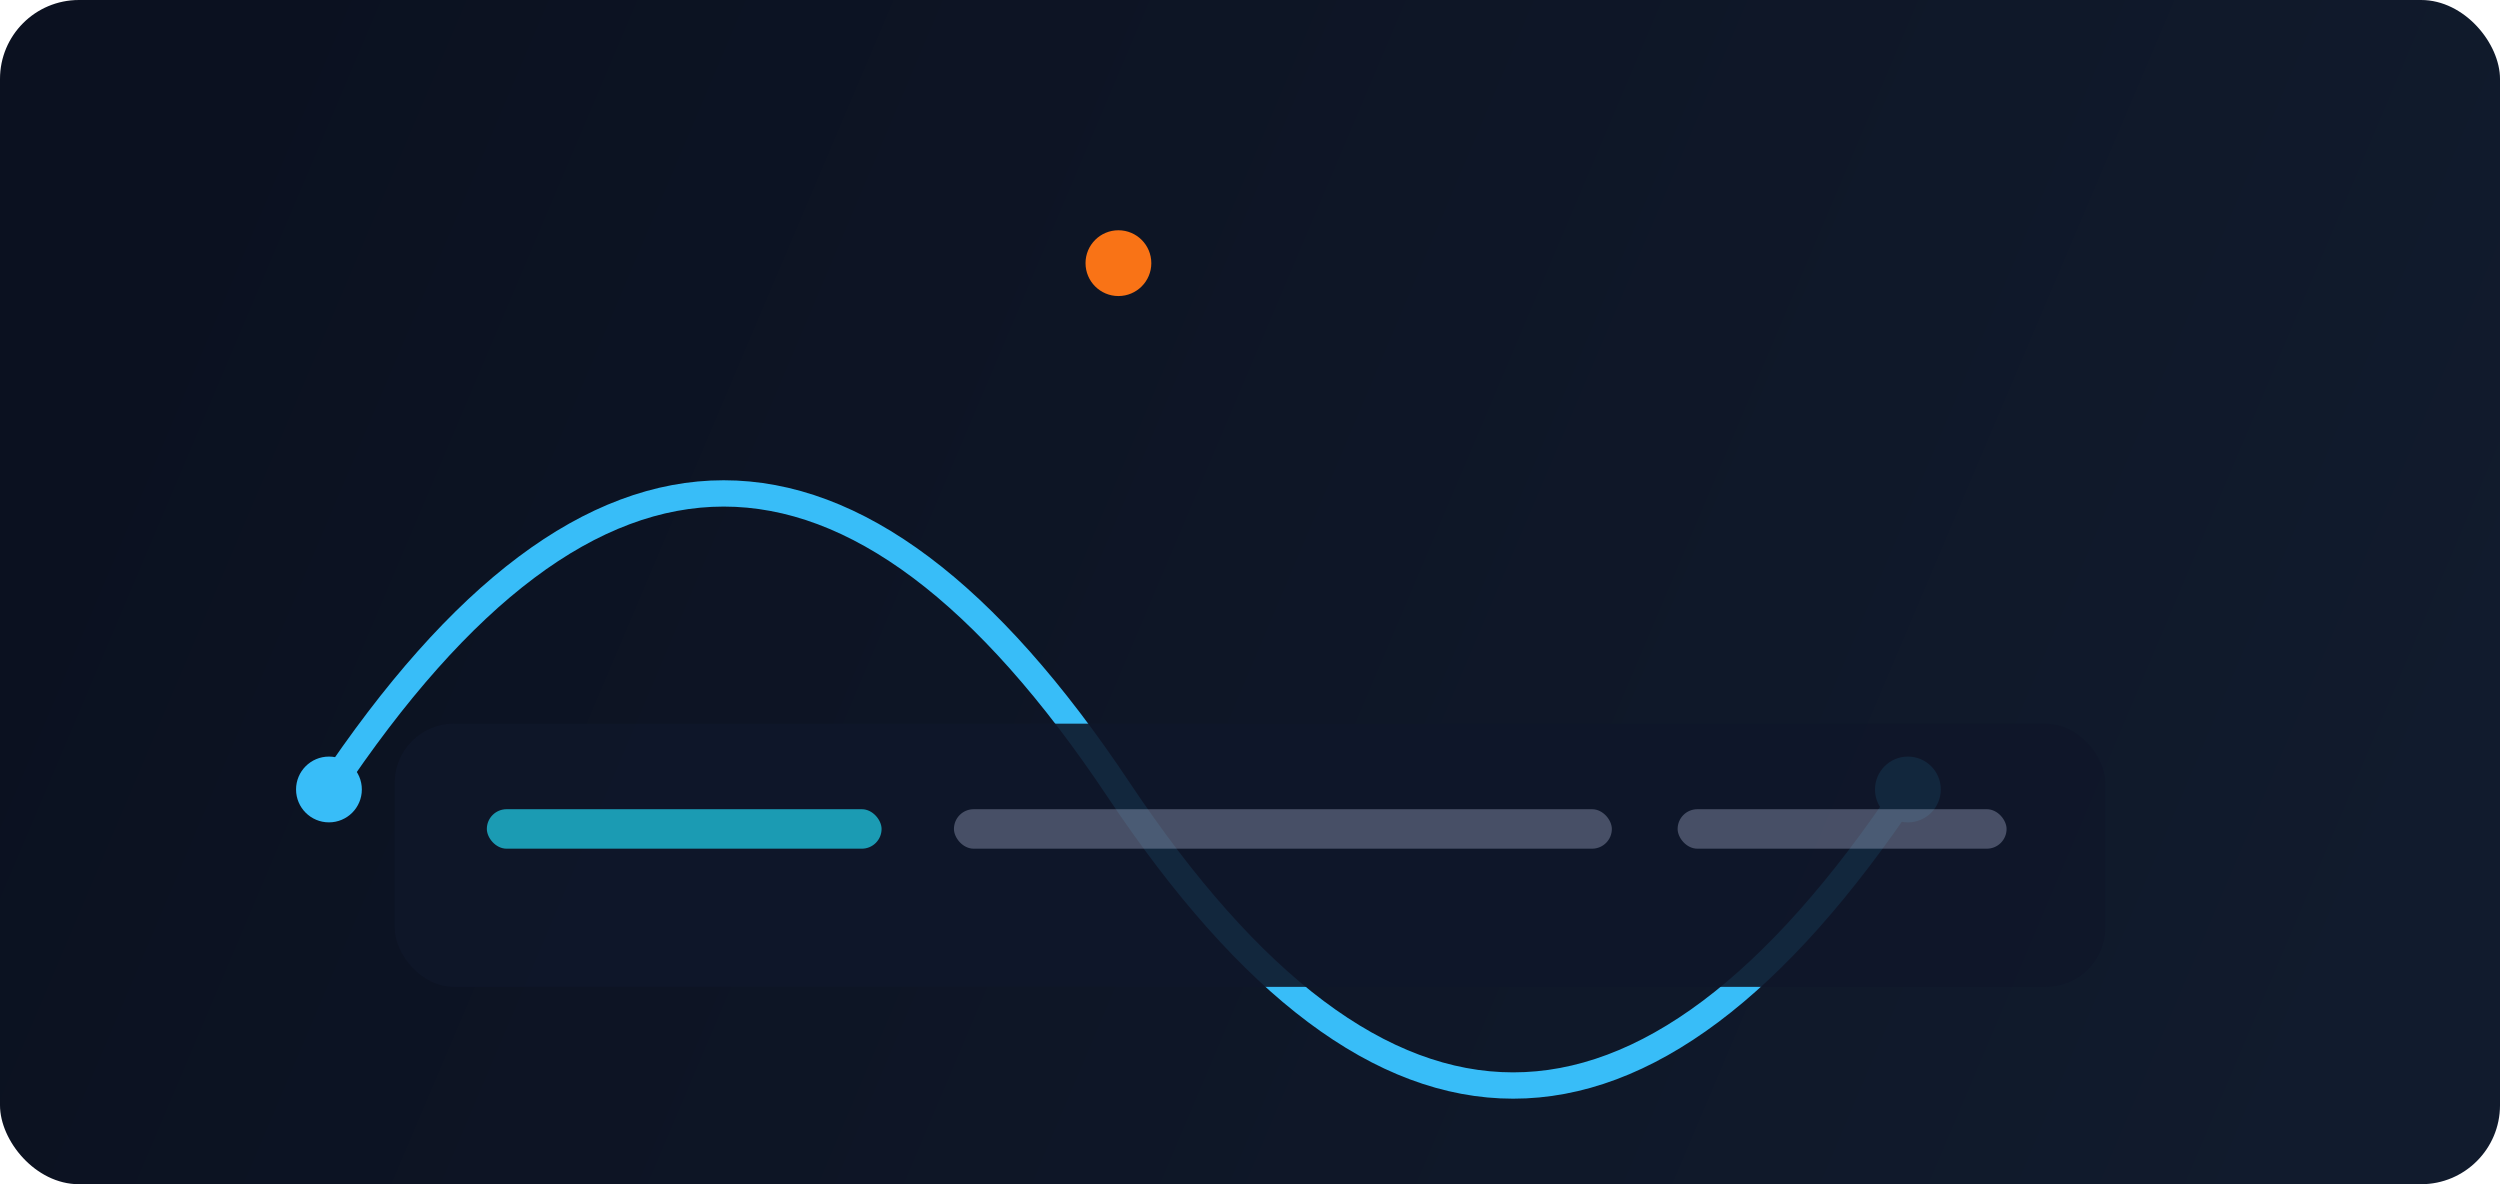 <?xml version="1.0" encoding="UTF-8"?>
<svg width="760" height="360" viewBox="0 0 760 360" fill="none" xmlns="http://www.w3.org/2000/svg">
  <rect width="760" height="360" rx="24" fill="url(#path-bg)"/>
  <g transform="translate(80 80)">
    <path d="M20 160 Q140 -20, 260 160 T500 160" stroke="#38BDF8" stroke-width="8" fill="none" stroke-linecap="round"/>
    <circle cx="20" cy="160" r="10" fill="#38BDF8"/>
    <circle cx="260" cy="0" r="10" fill="#F97316"/>
    <circle cx="500" cy="160" r="10" fill="#38BDF8"/>
  </g>
  <g transform="translate(120 220)">
    <rect x="0" y="0" width="520" height="80" rx="18" fill="#0F172A" opacity="0.9"/>
    <rect x="28" y="26" width="120" height="12" rx="6" fill="#22D3EE" opacity="0.7"/>
    <rect x="170" y="26" width="200" height="12" rx="6" fill="#CBD5F5" opacity="0.3"/>
    <rect x="390" y="26" width="100" height="12" rx="6" fill="#CBD5F5" opacity="0.3"/>
  </g>
  <defs>
    <linearGradient id="path-bg" x1="60" y1="40" x2="720" y2="320" gradientUnits="userSpaceOnUse">
      <stop stop-color="#0B1120"/>
      <stop offset="1" stop-color="#111B2D"/>
    </linearGradient>
  </defs>
</svg>

